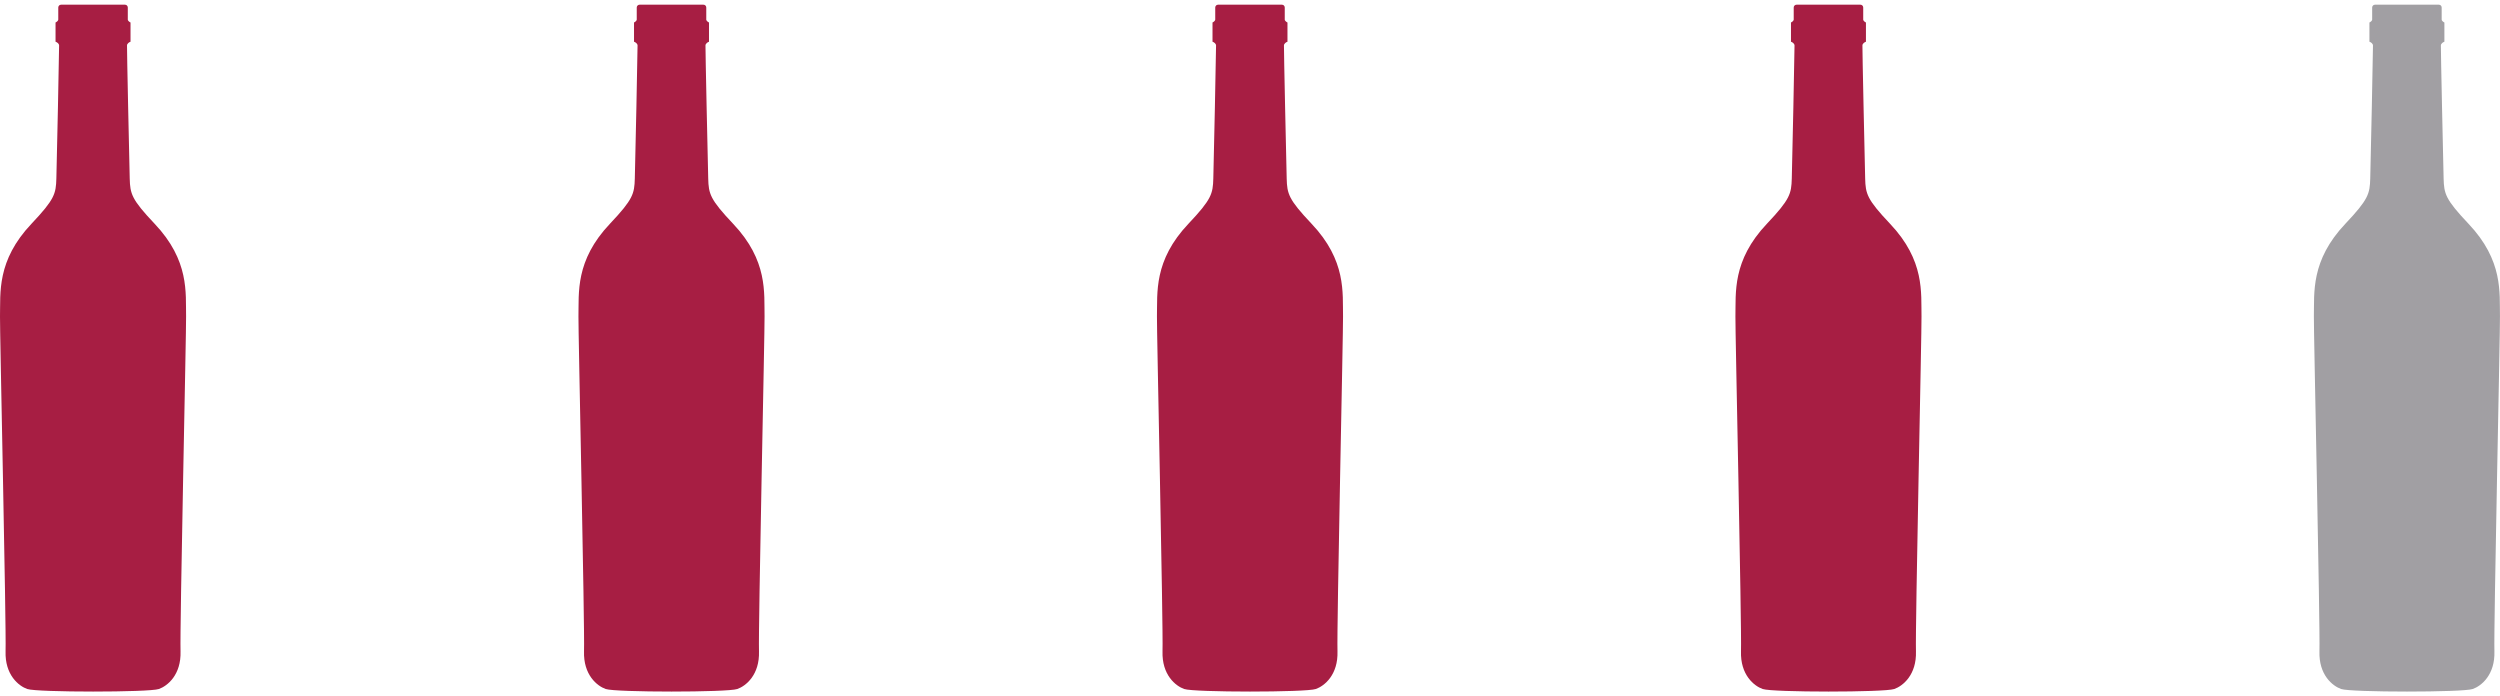 <?xml version="1.0" encoding="utf-8"?>
<!-- Generator: Adobe Illustrator 16.0.0, SVG Export Plug-In . SVG Version: 6.00 Build 0)  -->
<!DOCTYPE svg PUBLIC "-//W3C//DTD SVG 1.1//EN" "http://www.w3.org/Graphics/SVG/1.1/DTD/svg11.dtd">
<svg version="1.1" id="Livello_1" xmlns="http://www.w3.org/2000/svg" xmlns:xlink="http://www.w3.org/1999/xlink" x="0px" y="0px"
	 width="125.667px" height="35px" viewBox="0 0 125.667 35" enable-background="new 0 0 125.667 35" xml:space="preserve">
<path fill="#A71E43" d="M9.354,15.908c-0.027-1.178,0.179-2.805-1.587-4.666C6.609,10.02,6.542,9.74,6.521,8.977
	C6.501,8.215,6.375,2.416,6.384,2.281c0.006-0.096,0.11-0.162,0.177-0.184V1.131c-0.038-0.016-0.137-0.08-0.137-0.148V0.918V0.459
	V0.377c0-0.08-0.063-0.141-0.141-0.141H4.679H3.072c-0.078,0-0.143,0.061-0.143,0.141v0.082v0.459v0.064
	c0,0.068-0.098,0.133-0.137,0.148v0.967C2.86,2.119,2.964,2.186,2.971,2.281c0.007,0.135-0.117,5.934-0.138,6.695
	C2.812,9.74,2.744,10.02,1.588,11.242C-0.176,13.104,0.029,14.73,0,15.908c-0.013,0.559,0.32,15.637,0.28,16.828
	c-0.038,1.191,0.661,1.748,1.09,1.898c0.245,0.086,1.775,0.129,3.309,0.129c1.53,0,3.061-0.043,3.306-0.129
	c0.429-0.15,1.128-0.707,1.09-1.898C9.035,31.545,9.368,16.467,9.354,15.908z"/>
<path fill="#A71E43" d="M38.432,15.908c-0.027-1.178,0.179-2.805-1.587-4.666C35.688,10.02,35.62,9.74,35.6,8.977
	c-0.021-0.762-0.146-6.561-0.138-6.695c0.006-0.096,0.11-0.162,0.177-0.184V1.131c-0.038-0.016-0.137-0.08-0.137-0.148V0.918V0.459
	V0.377c0-0.08-0.063-0.141-0.141-0.141h-1.604H32.15c-0.078,0-0.143,0.061-0.143,0.141v0.082v0.459v0.064
	c0,0.068-0.098,0.133-0.137,0.148v0.967c0.067,0.021,0.171,0.088,0.178,0.184c0.007,0.135-0.117,5.934-0.138,6.695
	c-0.021,0.764-0.089,1.043-1.245,2.266c-1.764,1.861-1.559,3.488-1.588,4.666c-0.013,0.559,0.32,15.637,0.28,16.828
	c-0.038,1.191,0.661,1.748,1.09,1.898c0.245,0.086,1.775,0.129,3.309,0.129c1.53,0,3.061-0.043,3.306-0.129
	c0.429-0.15,1.128-0.707,1.09-1.898C38.113,31.545,38.446,16.467,38.432,15.908z"/>
<path fill="#A71E43" d="M67.51,15.908c-0.027-1.178,0.179-2.805-1.587-4.666c-1.157-1.223-1.225-1.502-1.245-2.266
	c-0.021-0.762-0.146-6.561-0.138-6.695c0.006-0.096,0.11-0.162,0.177-0.184V1.131c-0.038-0.016-0.137-0.08-0.137-0.148V0.918V0.459
	V0.377c0-0.08-0.063-0.141-0.141-0.141h-1.604h-1.606c-0.078,0-0.143,0.061-0.143,0.141v0.082v0.459v0.064
	c0,0.068-0.098,0.133-0.137,0.148v0.967c0.067,0.021,0.171,0.088,0.178,0.184c0.007,0.135-0.117,5.934-0.138,6.695
	c-0.021,0.764-0.089,1.043-1.245,2.266c-1.764,1.861-1.559,3.488-1.588,4.666c-0.013,0.559,0.32,15.637,0.28,16.828
	c-0.038,1.191,0.661,1.748,1.09,1.898c0.245,0.086,1.775,0.129,3.309,0.129c1.53,0,3.061-0.043,3.306-0.129
	c0.429-0.15,1.128-0.707,1.09-1.898C67.191,31.545,67.524,16.467,67.51,15.908z"/>
<path fill="#A71E43" d="M96.588,15.908c-0.027-1.178,0.179-2.805-1.587-4.666c-1.157-1.223-1.225-1.502-1.245-2.266
	c-0.021-0.762-0.146-6.561-0.138-6.695c0.006-0.096,0.11-0.162,0.177-0.184V1.131c-0.038-0.016-0.137-0.08-0.137-0.148V0.918V0.459
	V0.377c0-0.08-0.063-0.141-0.141-0.141h-1.604h-1.606c-0.078,0-0.143,0.061-0.143,0.141v0.082v0.459v0.064
	c0,0.068-0.098,0.133-0.137,0.148v0.967c0.067,0.021,0.171,0.088,0.178,0.184c0.007,0.135-0.117,5.934-0.138,6.695
	c-0.021,0.764-0.089,1.043-1.245,2.266c-1.764,1.861-1.559,3.488-1.588,4.666c-0.013,0.559,0.32,15.637,0.28,16.828
	c-0.038,1.191,0.661,1.748,1.09,1.898c0.245,0.086,1.775,0.129,3.309,0.129c1.53,0,3.061-0.043,3.306-0.129
	c0.429-0.15,1.128-0.707,1.09-1.898C96.27,31.545,96.603,16.467,96.588,15.908z"/>
<path fill="#A19FA3" d="M125.665,15.908c-0.027-1.178,0.179-2.805-1.587-4.666c-1.157-1.223-1.225-1.502-1.245-2.266
	c-0.021-0.762-0.146-6.561-0.138-6.695c0.006-0.096,0.11-0.162,0.177-0.184V1.131c-0.038-0.016-0.137-0.08-0.137-0.148V0.918V0.459
	V0.377c0-0.08-0.063-0.141-0.141-0.141h-1.604h-1.606c-0.078,0-0.143,0.061-0.143,0.141v0.082v0.459v0.064
	c0,0.068-0.098,0.133-0.137,0.148v0.967c0.067,0.021,0.171,0.088,0.178,0.184c0.007,0.135-0.117,5.934-0.138,6.695
	c-0.021,0.764-0.089,1.043-1.245,2.266c-1.764,1.861-1.559,3.488-1.588,4.666c-0.013,0.559,0.32,15.637,0.28,16.828
	c-0.038,1.191,0.661,1.748,1.09,1.898c0.245,0.086,1.775,0.129,3.309,0.129c1.53,0,3.061-0.043,3.306-0.129
	c0.429-0.15,1.128-0.707,1.09-1.898C125.347,31.545,125.68,16.467,125.665,15.908z"/>
</svg>

